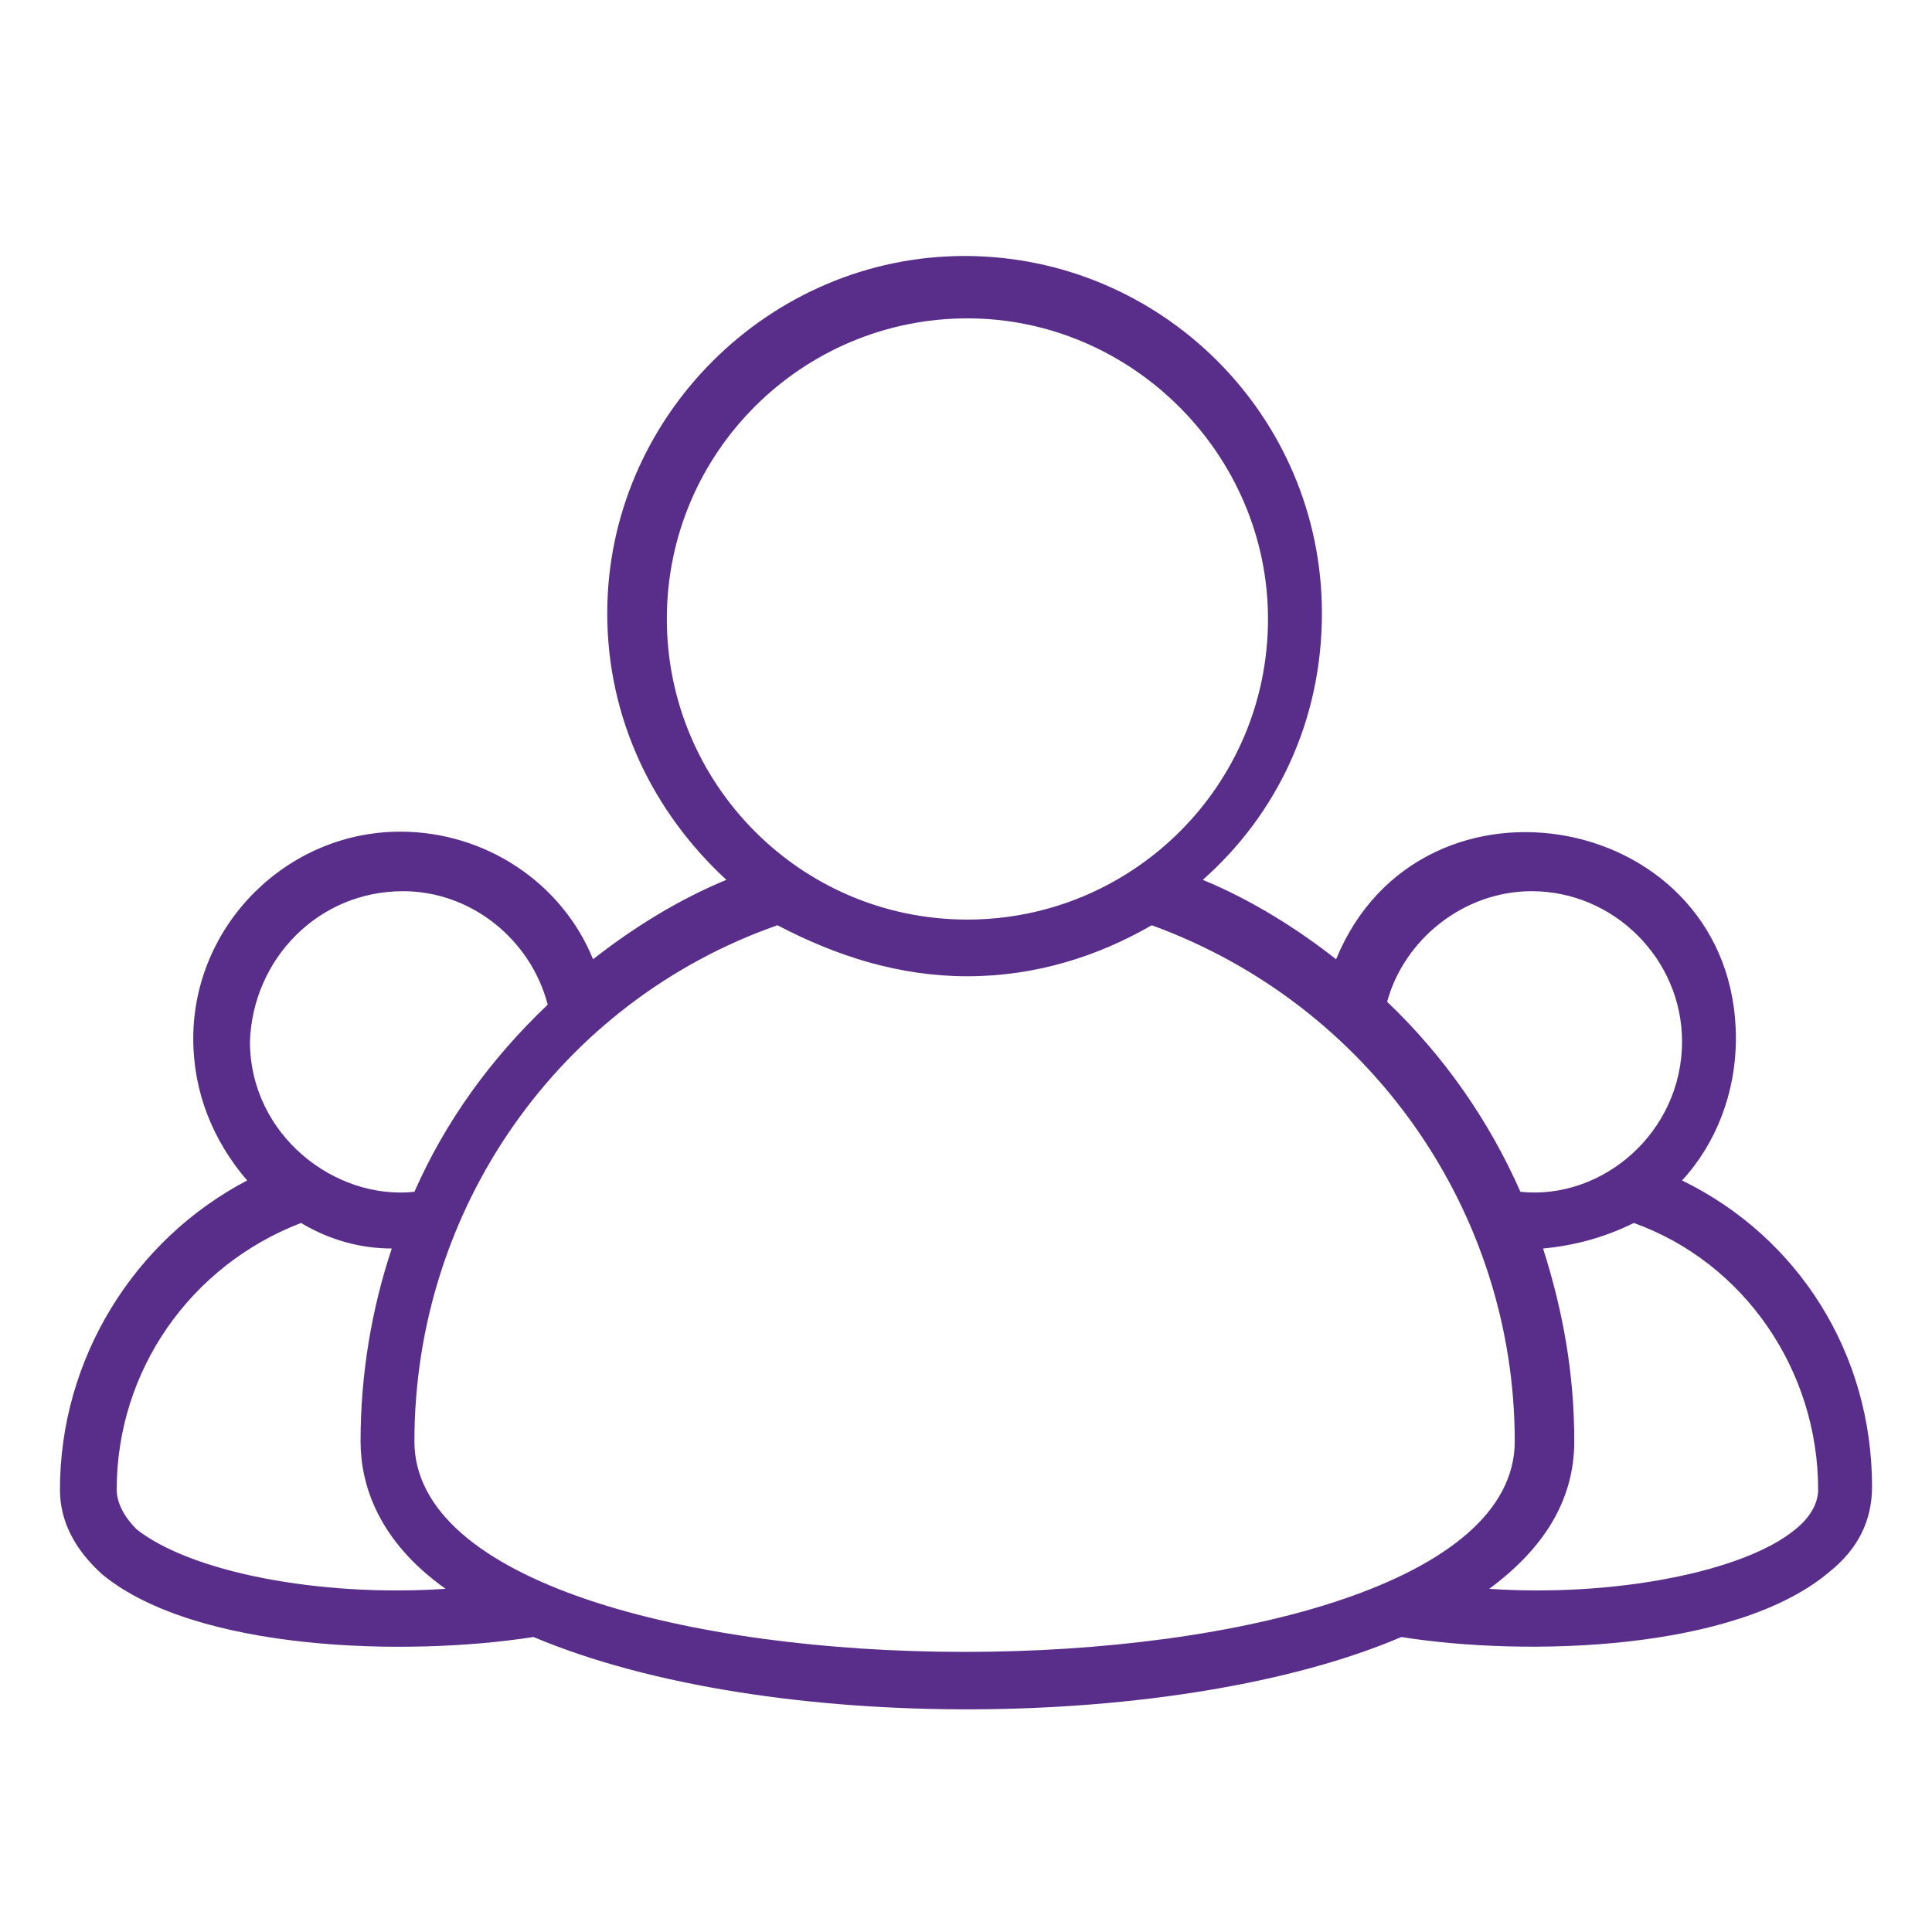 <?xml version="1.0" encoding="UTF-8"?>
<svg xmlns="http://www.w3.org/2000/svg" width="32" height="32" viewBox="0 0 32 32" fill="none">
  <g id="customers 1" clip-path="url(#clip0_4578_6971)">
    <g id="Group">
      <path id="Vector" d="M8.837 27.114C12.736 28.758 19.593 28.664 23.21 27.114C25.276 27.443 28.752 27.349 30.302 26.034C30.772 25.658 31.007 25.188 31.007 24.625C31.007 22.417 29.786 20.491 27.86 19.552C28.424 18.941 28.752 18.096 28.752 17.203C28.752 13.446 23.539 12.459 22.13 15.888C21.472 15.372 20.72 14.902 19.922 14.573C21.143 13.493 21.895 11.943 21.895 10.158C21.895 6.87 19.217 4.24 15.976 4.24C12.736 4.24 10.058 6.917 10.058 10.158C10.058 11.896 10.81 13.446 12.031 14.573C11.233 14.902 10.481 15.372 9.823 15.888C9.307 14.62 8.039 13.775 6.63 13.775C4.751 13.775 3.201 15.325 3.201 17.203C3.201 18.096 3.53 18.894 4.093 19.552C2.214 20.538 0.993 22.511 0.993 24.672C0.993 25.188 1.228 25.658 1.698 26.081C3.248 27.349 6.723 27.443 8.837 27.114ZM30.114 24.672C30.114 24.906 29.974 25.141 29.739 25.329C28.893 26.034 26.733 26.456 24.666 26.316C25.558 25.658 26.075 24.859 26.075 23.873C26.075 22.746 25.887 21.712 25.558 20.679C26.075 20.632 26.592 20.491 27.061 20.256C28.893 20.914 30.114 22.699 30.114 24.672ZM25.37 14.761C26.733 14.761 27.86 15.888 27.86 17.25C27.86 18.753 26.545 19.881 25.183 19.74C24.666 18.566 23.914 17.485 22.975 16.593C23.257 15.559 24.243 14.761 25.37 14.761ZM11.045 10.252C11.045 7.481 13.299 5.273 16.023 5.273C18.748 5.273 21.002 7.528 21.002 10.252C21.002 13.023 18.748 15.231 16.023 15.231C13.252 15.231 11.045 12.976 11.045 10.252ZM16.023 16.17C17.151 16.17 18.184 15.841 19.076 15.325C22.693 16.64 25.089 20.069 25.089 23.873C25.089 28.523 6.864 28.523 6.864 23.873C6.864 20.022 9.26 16.593 12.877 15.325C13.863 15.841 14.896 16.17 16.023 16.17ZM6.676 14.761C7.804 14.761 8.79 15.559 9.072 16.64C8.133 17.532 7.381 18.566 6.864 19.74C5.549 19.881 4.14 18.8 4.14 17.25C4.187 15.888 5.267 14.761 6.676 14.761ZM4.986 20.256C5.455 20.538 5.972 20.679 6.489 20.679C6.16 21.666 5.972 22.746 5.972 23.873C5.972 24.578 6.254 25.517 7.381 26.316C5.267 26.456 3.154 26.034 2.261 25.329C2.073 25.141 1.933 24.906 1.933 24.672C1.933 22.699 3.154 20.961 4.986 20.256Z" fill="#592E8B"></path>
    </g>
  </g>
  <defs>
    <clipPath id="clip0_4578_6971">
      <rect width="31" height="31" fill="white" transform="translate(0.523 0.811)"></rect>
    </clipPath>
  </defs>
</svg>
